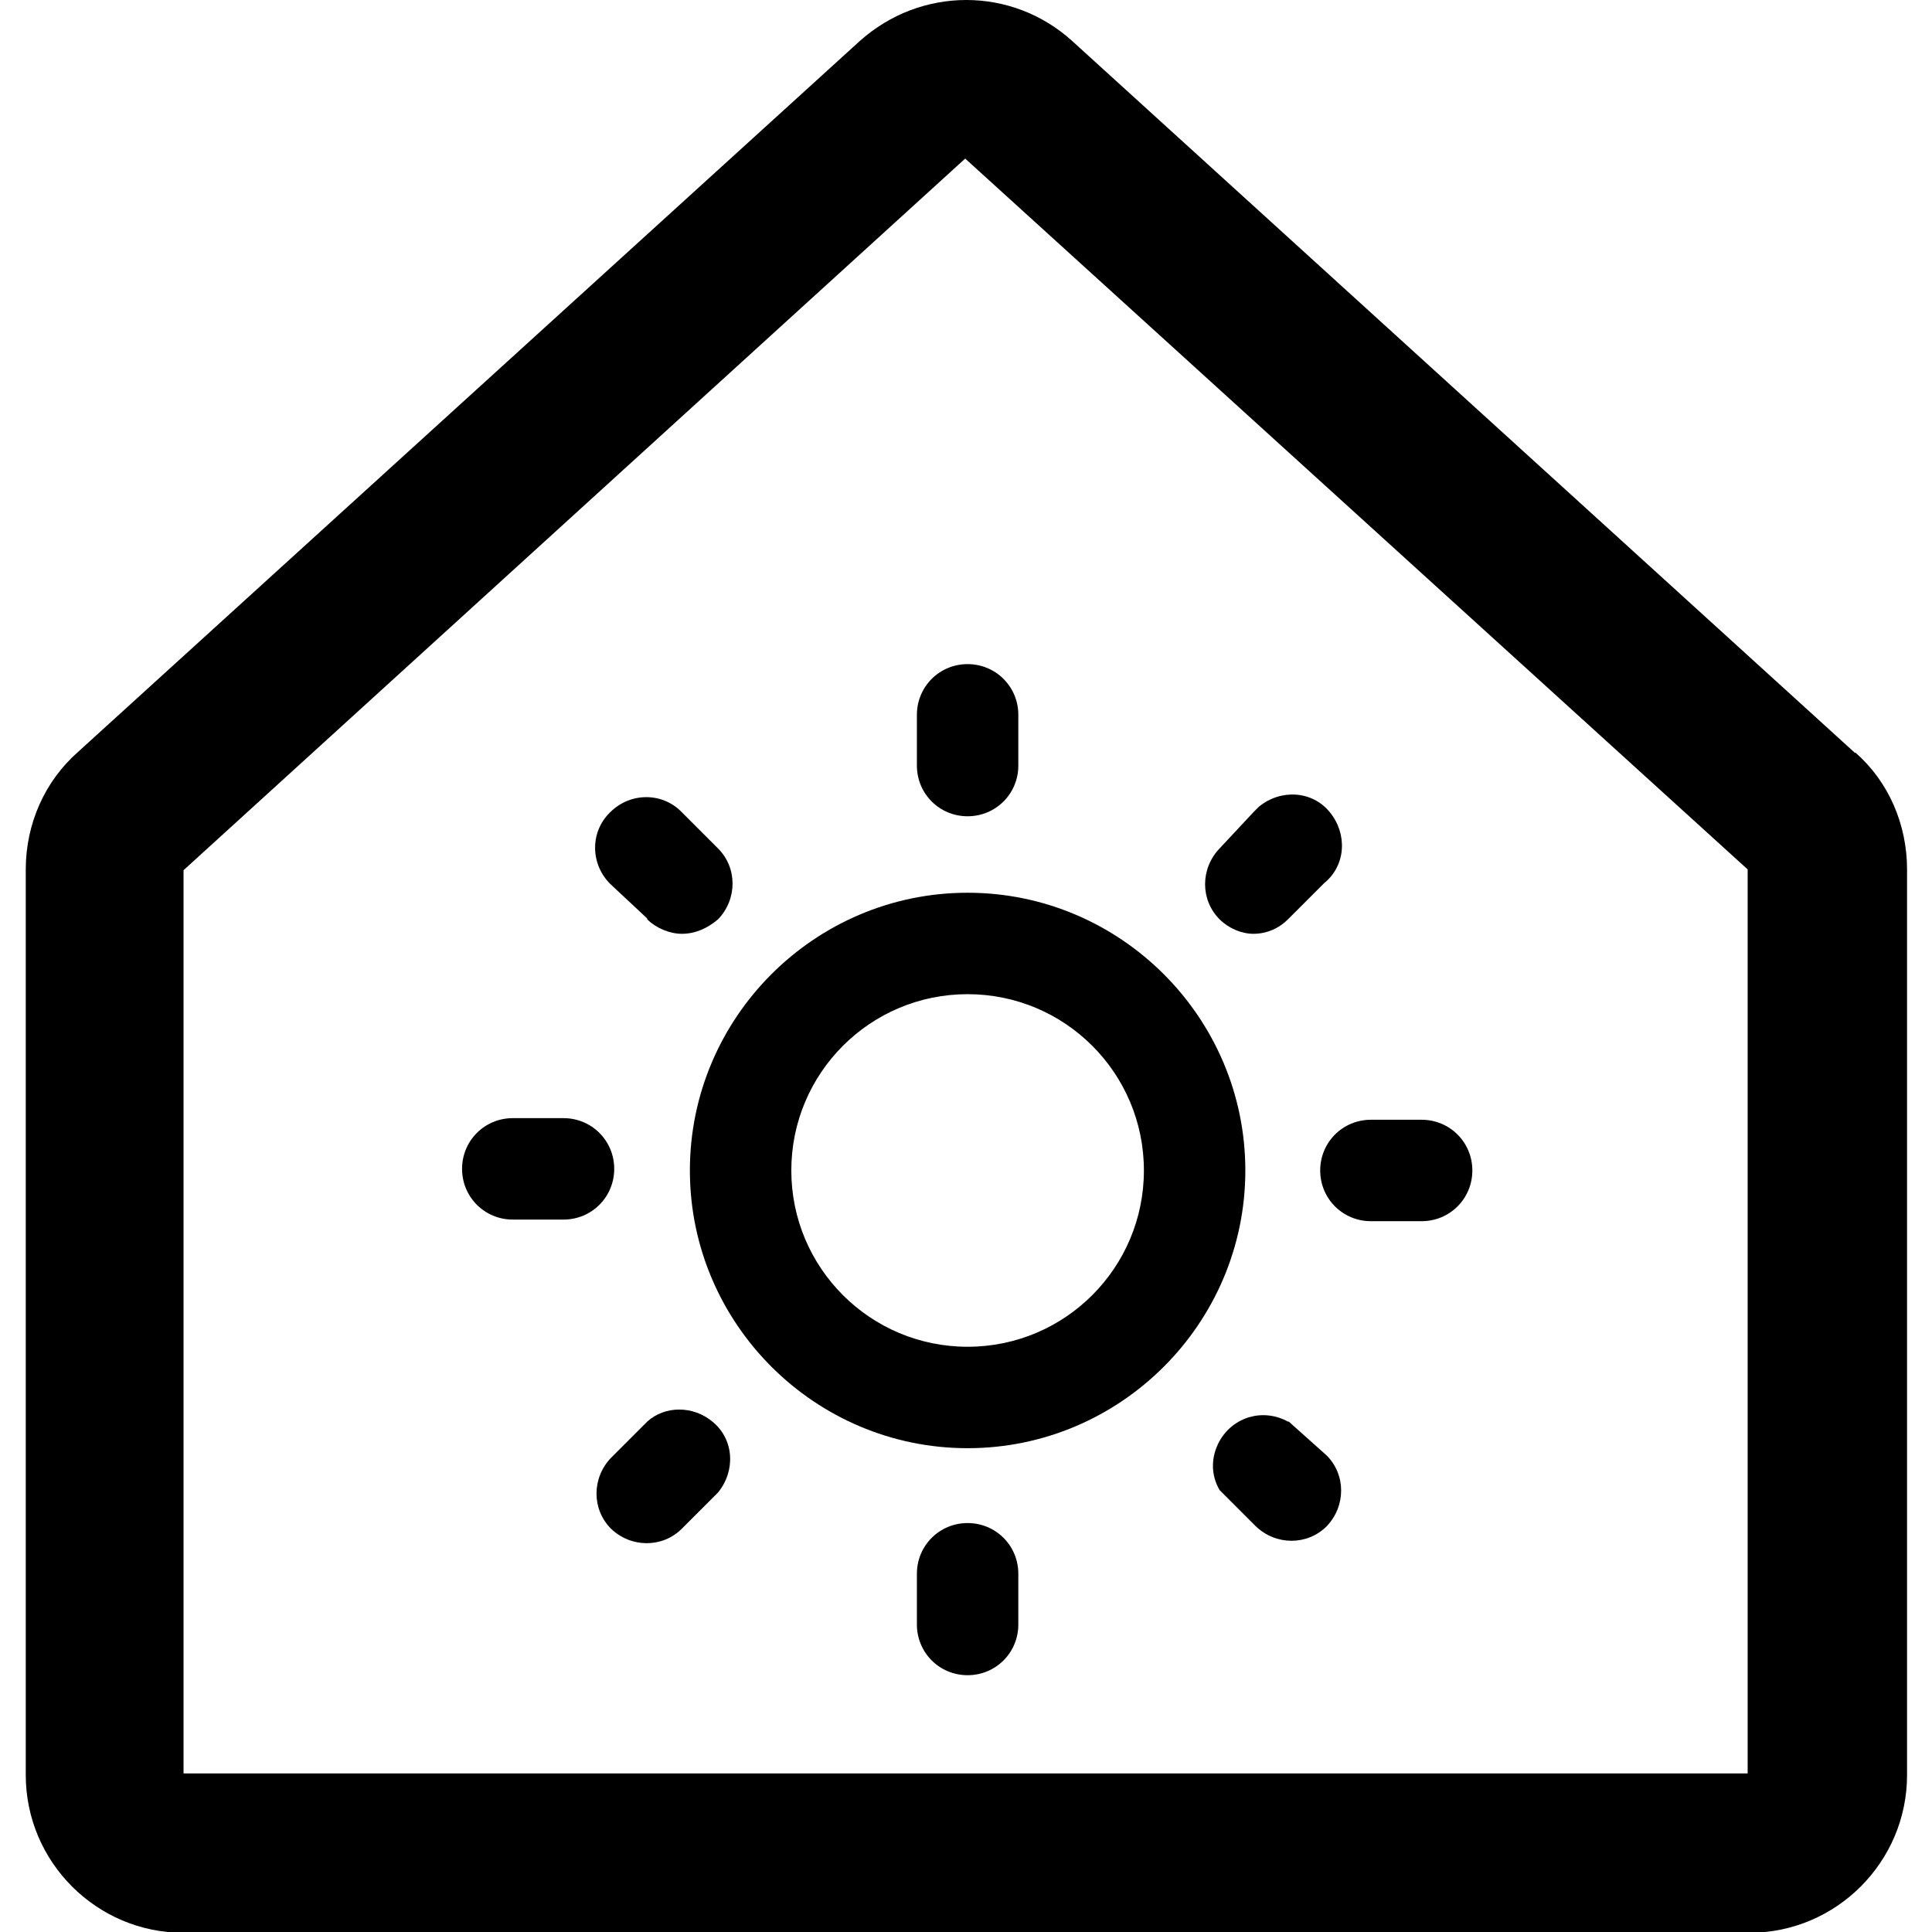 <?xml version="1.0" encoding="UTF-8"?>
<svg xmlns="http://www.w3.org/2000/svg" id="Calque_1" viewBox="0 0 24 24">
  <path d="m23.04,9.35L13.32.51c-.75-.68-1.88-.68-2.64,0L.97,9.34c-.41.36-.65.89-.65,1.46v11.25c0,1.08.88,1.96,1.96,1.96h19.45c1.08,0,1.96-.88,1.96-1.96v-11.25c0-.56-.23-1.09-.64-1.45Zm-1.33,1.45v11.23H2.28s0-11.22,0-11.22L11.99,1.97l9.72,8.83Z"></path>
  <path d="m8.04,11.42c.11.11.28.18.43.18.17,0,.32-.07.45-.18.24-.25.24-.64,0-.88l-.45-.45c-.24-.25-.64-.25-.89,0-.25.24-.25.64,0,.89l.46.43Z"></path>
  <path d="m8.04,17.66l-.45.45c-.24.25-.24.64,0,.88.25.24.64.24.88,0l.45-.45c.22-.27.2-.66-.07-.88-.24-.2-.59-.2-.81,0Z"></path>
  <path d="m15.57,11.6c.17,0,.32-.07.43-.18l.45-.45c.27-.22.29-.61.07-.88-.22-.27-.61-.29-.88-.07-.03.03-.04.04-.07.07l-.42.45c-.24.25-.24.64,0,.88.11.11.27.18.42.18Z"></path>
  <path d="m12.02,10.14c.35,0,.63-.28.63-.63v-.63c0-.35-.28-.63-.63-.63s-.63.28-.63.63v.63c0,.35.28.63.63.63Z"></path>
  <path d="m7.63,14.52c0-.35-.28-.63-.63-.63h-.63c-.35,0-.63.28-.63.63s.28.63.63.63h.63c.35,0,.63-.28.63-.63Z"></path>
  <path d="m17.66,13.91h-.63c-.35,0-.63.28-.63.63s.28.63.63.63h.63c.35,0,.63-.28.63-.63s-.28-.63-.63-.63Z"></path>
  <path d="m16,17.66c-.31-.17-.68-.06-.85.24-.11.2-.11.42,0,.61l.45.45c.25.24.64.24.88,0,.24-.25.24-.64,0-.88l-.47-.42Z"></path>
  <path d="m12.02,18.92c-.35,0-.63.28-.63.63v.63c0,.35.28.63.63.63s.63-.28.63-.63v-.63c0-.35-.28-.63-.63-.63Z"></path>
  <path d="m12.02,11.09c-1.9,0-3.45,1.55-3.45,3.45s1.55,3.45,3.45,3.45,3.45-1.55,3.45-3.45-1.55-3.45-3.45-3.45Zm0,5.64c-1.21,0-2.19-.98-2.19-2.19s.98-2.19,2.19-2.19,2.19.98,2.19,2.19-.98,2.19-2.19,2.19Z"></path>
</svg>

